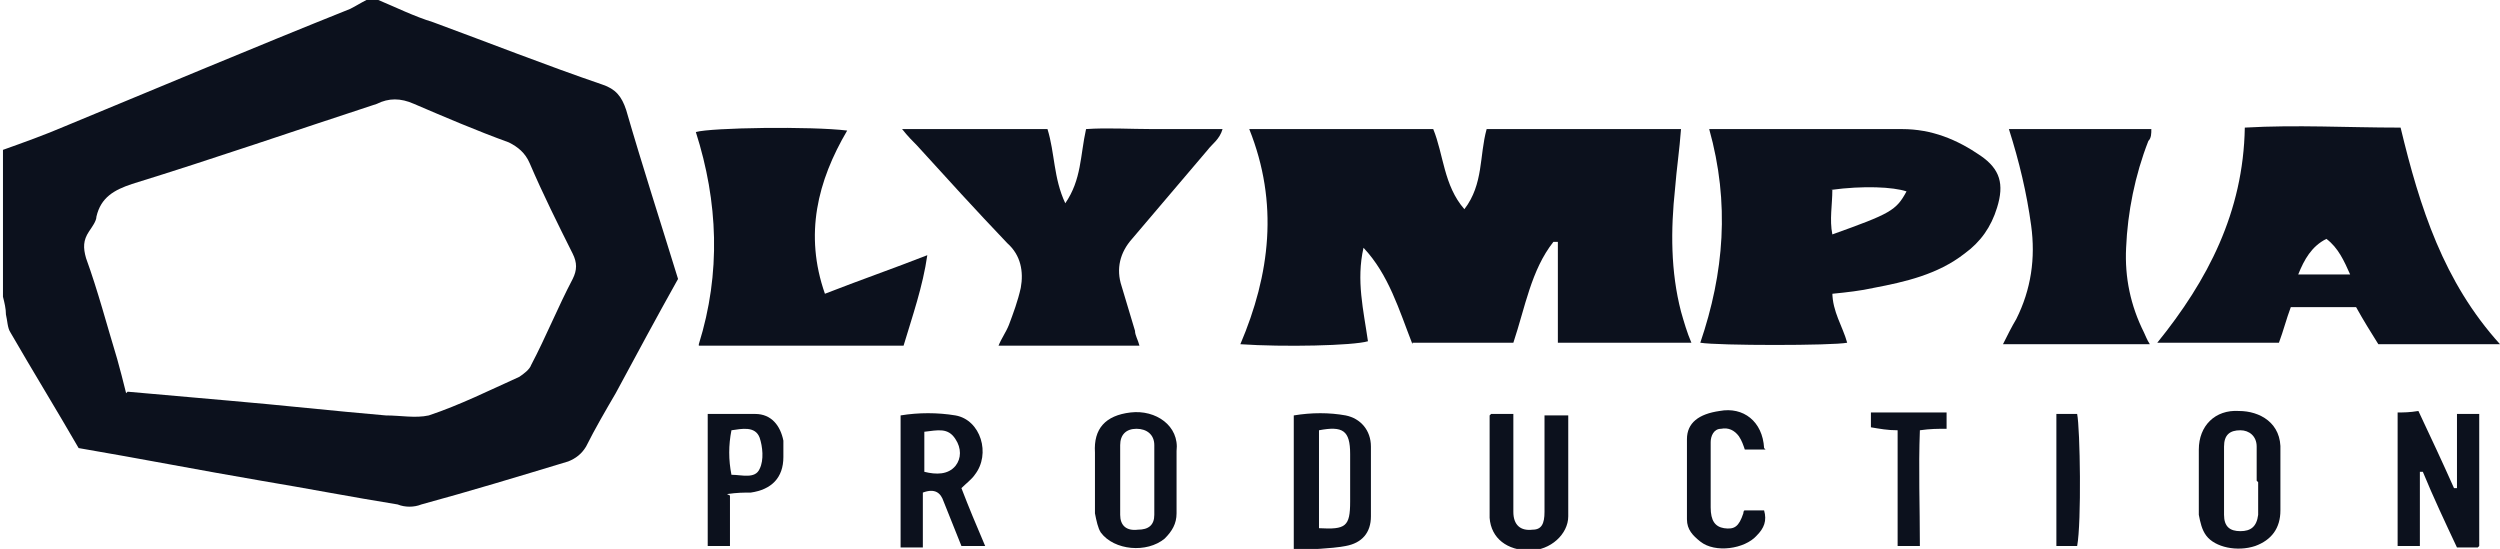 <?xml version="1.0" encoding="UTF-8"?>
<svg id="Calque_1" xmlns="http://www.w3.org/2000/svg" version="1.1" viewBox="0 0 168.5 37">
  <!-- Generator: Adobe Illustrator 29.2.1, SVG Export Plug-In . SVG Version: 2.1.0 Build 116)  -->
  <defs>
    <style>
      .st0 {
        fill: #0c111d;
      }
    </style>
  </defs>
  <path class="st0" d="M25.5,0c1.2.5,2.4,1.1,3.7,1.5,3.8,1.4,7.6,2.9,11.4,4.2.9.3,1.3.8,1.6,1.7,1.1,3.8,2.3,7.5,3.5,11.4-1.4,2.5-2.8,5.1-4.2,7.7-.7,1.2-1.4,2.4-2,3.6-.3.5-.7.8-1.2,1-3.3,1-6.6,2-9.9,2.9-.5.2-1.1.2-1.6,0-3.1-.5-6.2-1.1-9.2-1.6-4.1-.7-8.2-1.5-12.3-2.2-1.5-2.6-3.1-5.2-4.6-7.8-.2-.3-.2-.8-.3-1.2,0-.4-.1-.8-.2-1.2v-9.9c1.4-.5,2.8-1,4.2-1.6C10.7,5.9,17.1,3.2,23.6.6c.4-.2.7-.4,1.1-.6h.9ZM8.6,26.4c2.3.2,4.6.4,6.8.6,3.5.3,7.1.7,10.6,1,1,0,2,.2,2.9,0,2.1-.7,4.1-1.7,6.1-2.6.3-.2.7-.5.8-.8,1-1.9,1.8-3.9,2.8-5.8.3-.6.3-1.1,0-1.7-1-2-2-4-2.9-6.1-.3-.7-.8-1.1-1.4-1.4-2.2-.8-4.3-1.7-6.4-2.6-.9-.4-1.7-.4-2.5,0-5.5,1.8-11,3.7-16.5,5.4-1.2.4-2.1.9-2.4,2.2,0,.3-.3.7-.5,1-.4.6-.4,1.1-.2,1.8.8,2.2,1.4,4.5,2.1,6.8.2.7.4,1.5.6,2.3Z"/>
  <path class="st0" d="M95.2,23.2c-.9-2.3-1.6-4.7-3.3-6.5-.5,2.2,0,4.2.3,6.3-1,.3-5.7.4-8.6.2,2-4.7,2.6-9.5.6-14.5h12.4c.7,1.7.7,3.8,2.1,5.4,1.3-1.7,1-3.6,1.5-5.4h13.1c-.1,1.4-.3,2.7-.4,4-.3,2.8-.3,5.6.4,8.3.2.7.4,1.4.7,2.1h-9v-6.8h-.3c-1.5,1.9-1.9,4.4-2.7,6.8h-6.8,0Z"/>
  <path class="st0" d="M123.5,19.7c0,1.3.7,2.3,1,3.4-1,.2-8.7.2-9.9,0,1.6-4.7,2-9.4.6-14.4.3,0,.6,0,.9,0h12.1c2,0,3.7.7,5.3,1.8,1.3.9,1.6,1.9,1.1,3.5-.4,1.3-1.1,2.3-2.2,3.1-1.8,1.4-4,1.9-6.1,2.3-.9.2-1.8.3-2.8.4h0ZM123.5,12.8c0,1-.2,2,0,3,3.9-1.4,4.3-1.6,5-2.9-.9-.3-2.9-.4-5.1-.1h0Z"/>
  <path class="st0" d="M161.8,8.6c1.3,5.4,2.9,10.4,6.7,14.6h-8.2c-.5-.8-1-1.6-1.5-2.5h-4.4c-.3.8-.5,1.6-.8,2.4h-8.2c3.4-4.2,5.8-8.8,5.9-14.5,3.5-.2,6.9,0,10.4,0h0ZM158.4,18.5c-.4-.9-.8-1.8-1.6-2.4-1,.5-1.5,1.4-1.9,2.4h3.5Z"/>
  <path class="st0" d="M60.6,8.7h10c.5,1.6.4,3.3,1.2,5,1.1-1.6,1-3.2,1.4-5,1.4-.1,3,0,4.5,0,1.5,0,3.1,0,4.7,0-.2.7-.7,1-1,1.4-1.7,2-3.4,4-5.1,6-.8.9-1.1,2-.7,3.2.3,1,.6,2,.9,3,0,.3.2.6.3,1h-9.5c.2-.5.5-.9.7-1.4.3-.8.6-1.6.8-2.5.2-1.1,0-2.2-.9-3-2.1-2.2-4.1-4.4-6.1-6.6-.3-.3-.6-.6-1-1.1h0Z"/>
  <path class="st0" d="M47.1,23.2c1.5-4.8,1.3-9.6-.2-14.3,1-.3,7.8-.4,10.2-.1-2,3.4-2.9,7-1.5,11,2.3-.9,4.6-1.7,6.9-2.6-.3,2.1-1,4.1-1.6,6.1h-13.8,0Z"/>
  <path class="st0" d="M135.5,8.7h9.5c0,.3,0,.6-.2.8-.9,2.3-1.4,4.8-1.5,7.2-.1,2,.3,3.9,1.2,5.7.1.2.2.5.4.8h-9.9c.3-.6.6-1.2.9-1.7,1-2,1.3-4.1,1-6.3-.3-2.2-.8-4.3-1.5-6.5h0Z"/>
  <path class="st0" d="M167,36.9h-1.4c-.8-1.7-1.6-3.4-2.3-5.1,0,0-.1,0-.2,0v5c-.6,0-1,0-1.5,0v-9c.4,0,.8,0,1.4-.1.8,1.7,1.6,3.4,2.4,5.2,0,0,.1,0,.2,0v-5h1.5v8.9h0Z"/>
  <path class="st0" d="M64.8,32.9c.5,1.3,1,2.5,1.6,3.9h-1.6c-.4-1-.8-2-1.2-3-.2-.6-.6-.9-1.4-.6v3.7h-1.5v-8.9c1.2-.2,2.5-.2,3.7,0,1.7.3,2.4,2.6,1.3,4-.2.3-.6.6-.9.9ZM62.3,29v2.8c.8.2,1.6.2,2.1-.4.4-.5.4-1.2,0-1.8-.5-.8-1.2-.6-2.1-.5h0Z"/>
  <path class="st0" d="M148.2,32.4v-2.1c0-1.6,1.1-2.7,2.7-2.6,1.4,0,2.9.8,2.8,2.7,0,1.3,0,2.7,0,4,0,1.2-.6,2-1.7,2.4-1.2.4-2.7.1-3.3-.7-.3-.4-.4-.9-.5-1.4,0-.8,0-1.6,0-2.3h0ZM152.1,32.4c0-.8,0-1.6,0-2.3,0-.7-.5-1.1-1.1-1.1-.7,0-1.1.3-1.1,1.1,0,1.5,0,3,0,4.6,0,.8.4,1.1,1.1,1.1s1.1-.3,1.2-1.1c0-.7,0-1.5,0-2.2h0Z"/>
  <path class="st0" d="M79.3,32.4c0,.7,0,1.5,0,2.2,0,.7-.3,1.2-.8,1.7-1.2,1-3.4.8-4.3-.4-.2-.3-.3-.8-.4-1.3,0-1.4,0-2.8,0-4.1-.1-1.6.7-2.5,2.4-2.7,1.7-.2,3.3.9,3.1,2.6,0,.7,0,1.4,0,2.1h0ZM75.5,32.2h0c0,.8,0,1.7,0,2.5,0,.7.4,1.1,1.2,1,.7,0,1.1-.3,1.1-1,0-1.6,0-3.1,0-4.7,0-.7-.5-1.1-1.2-1.1s-1.1.4-1.1,1.1c0,.7,0,1.4,0,2.1h0Z"/>
  <path class="st0" d="M87.2,37v-9c1.2-.2,2.4-.2,3.5,0,1,.2,1.7,1,1.7,2.1,0,1.6,0,3.1,0,4.7,0,1.1-.6,1.8-1.7,2-1.1.2-2.3.2-3.5.3h0ZM88.9,35.6c1.8.1,2.1-.1,2.1-1.8,0-1.1,0-2.1,0-3.2,0-1.6-.5-1.9-2.1-1.6v6.5Z"/>
  <path class="st0" d="M100.5,27.9h1.5c0,.4,0,.7,0,1.1,0,1.8,0,3.7,0,5.5,0,.9.5,1.3,1.3,1.2.6,0,.8-.4.8-1.2,0-1.7,0-3.4,0-5.1v-1.4h1.6v1.7c0,1.7,0,3.4,0,5.1,0,1.2-1.2,2.3-2.6,2.3-1.5,0-2.6-.8-2.7-2.2,0-2.2,0-4.5,0-6.9Z"/>
  <path class="st0" d="M49.2,33.4v3.4h-1.5v-8.9c1.1,0,2.2,0,3.2,0,1.1,0,1.7.8,1.9,1.8,0,.4,0,.7,0,1.1,0,1.4-.8,2.2-2.2,2.4-.5,0-.9,0-1.6.1ZM49.3,29c-.2,1-.2,2,0,3,.7,0,1.6.3,1.9-.4.3-.6.2-1.5,0-2.1-.3-.8-1.2-.6-1.9-.5h0Z"/>
  <path class="st0" d="M119,30.3c-.5,0-.9,0-1.4,0-.1-.3-.2-.6-.4-.9-.3-.4-.7-.6-1.2-.5-.5,0-.7.5-.7.9,0,.4,0,.7,0,1.1,0,1.1,0,2.2,0,3.3,0,.9.3,1.3.9,1.4.7.1,1-.1,1.3-1,0,0,0-.2.1-.2h1.3c.2.7,0,1.2-.5,1.7-.8.9-2.8,1.2-3.8.4-.5-.4-.9-.8-.9-1.5,0-1.8,0-3.6,0-5.4,0-1.1.8-1.7,2.2-1.9,1.6-.3,2.9.7,3,2.5h0Z"/>
  <path class="st0" d="M131.2,27.9v1c-.6,0-1.1,0-1.8.1-.1,2.6,0,5.1,0,7.8h-1.5v-7.8c-.7,0-1.2-.1-1.8-.2v-1c1.6,0,3.3,0,5.1,0h0Z"/>
  <path class="st0" d="M138.7,27.9h1.3c.2,1,.3,7.3,0,8.9h-1.4v-8.9Z"/>
</svg>